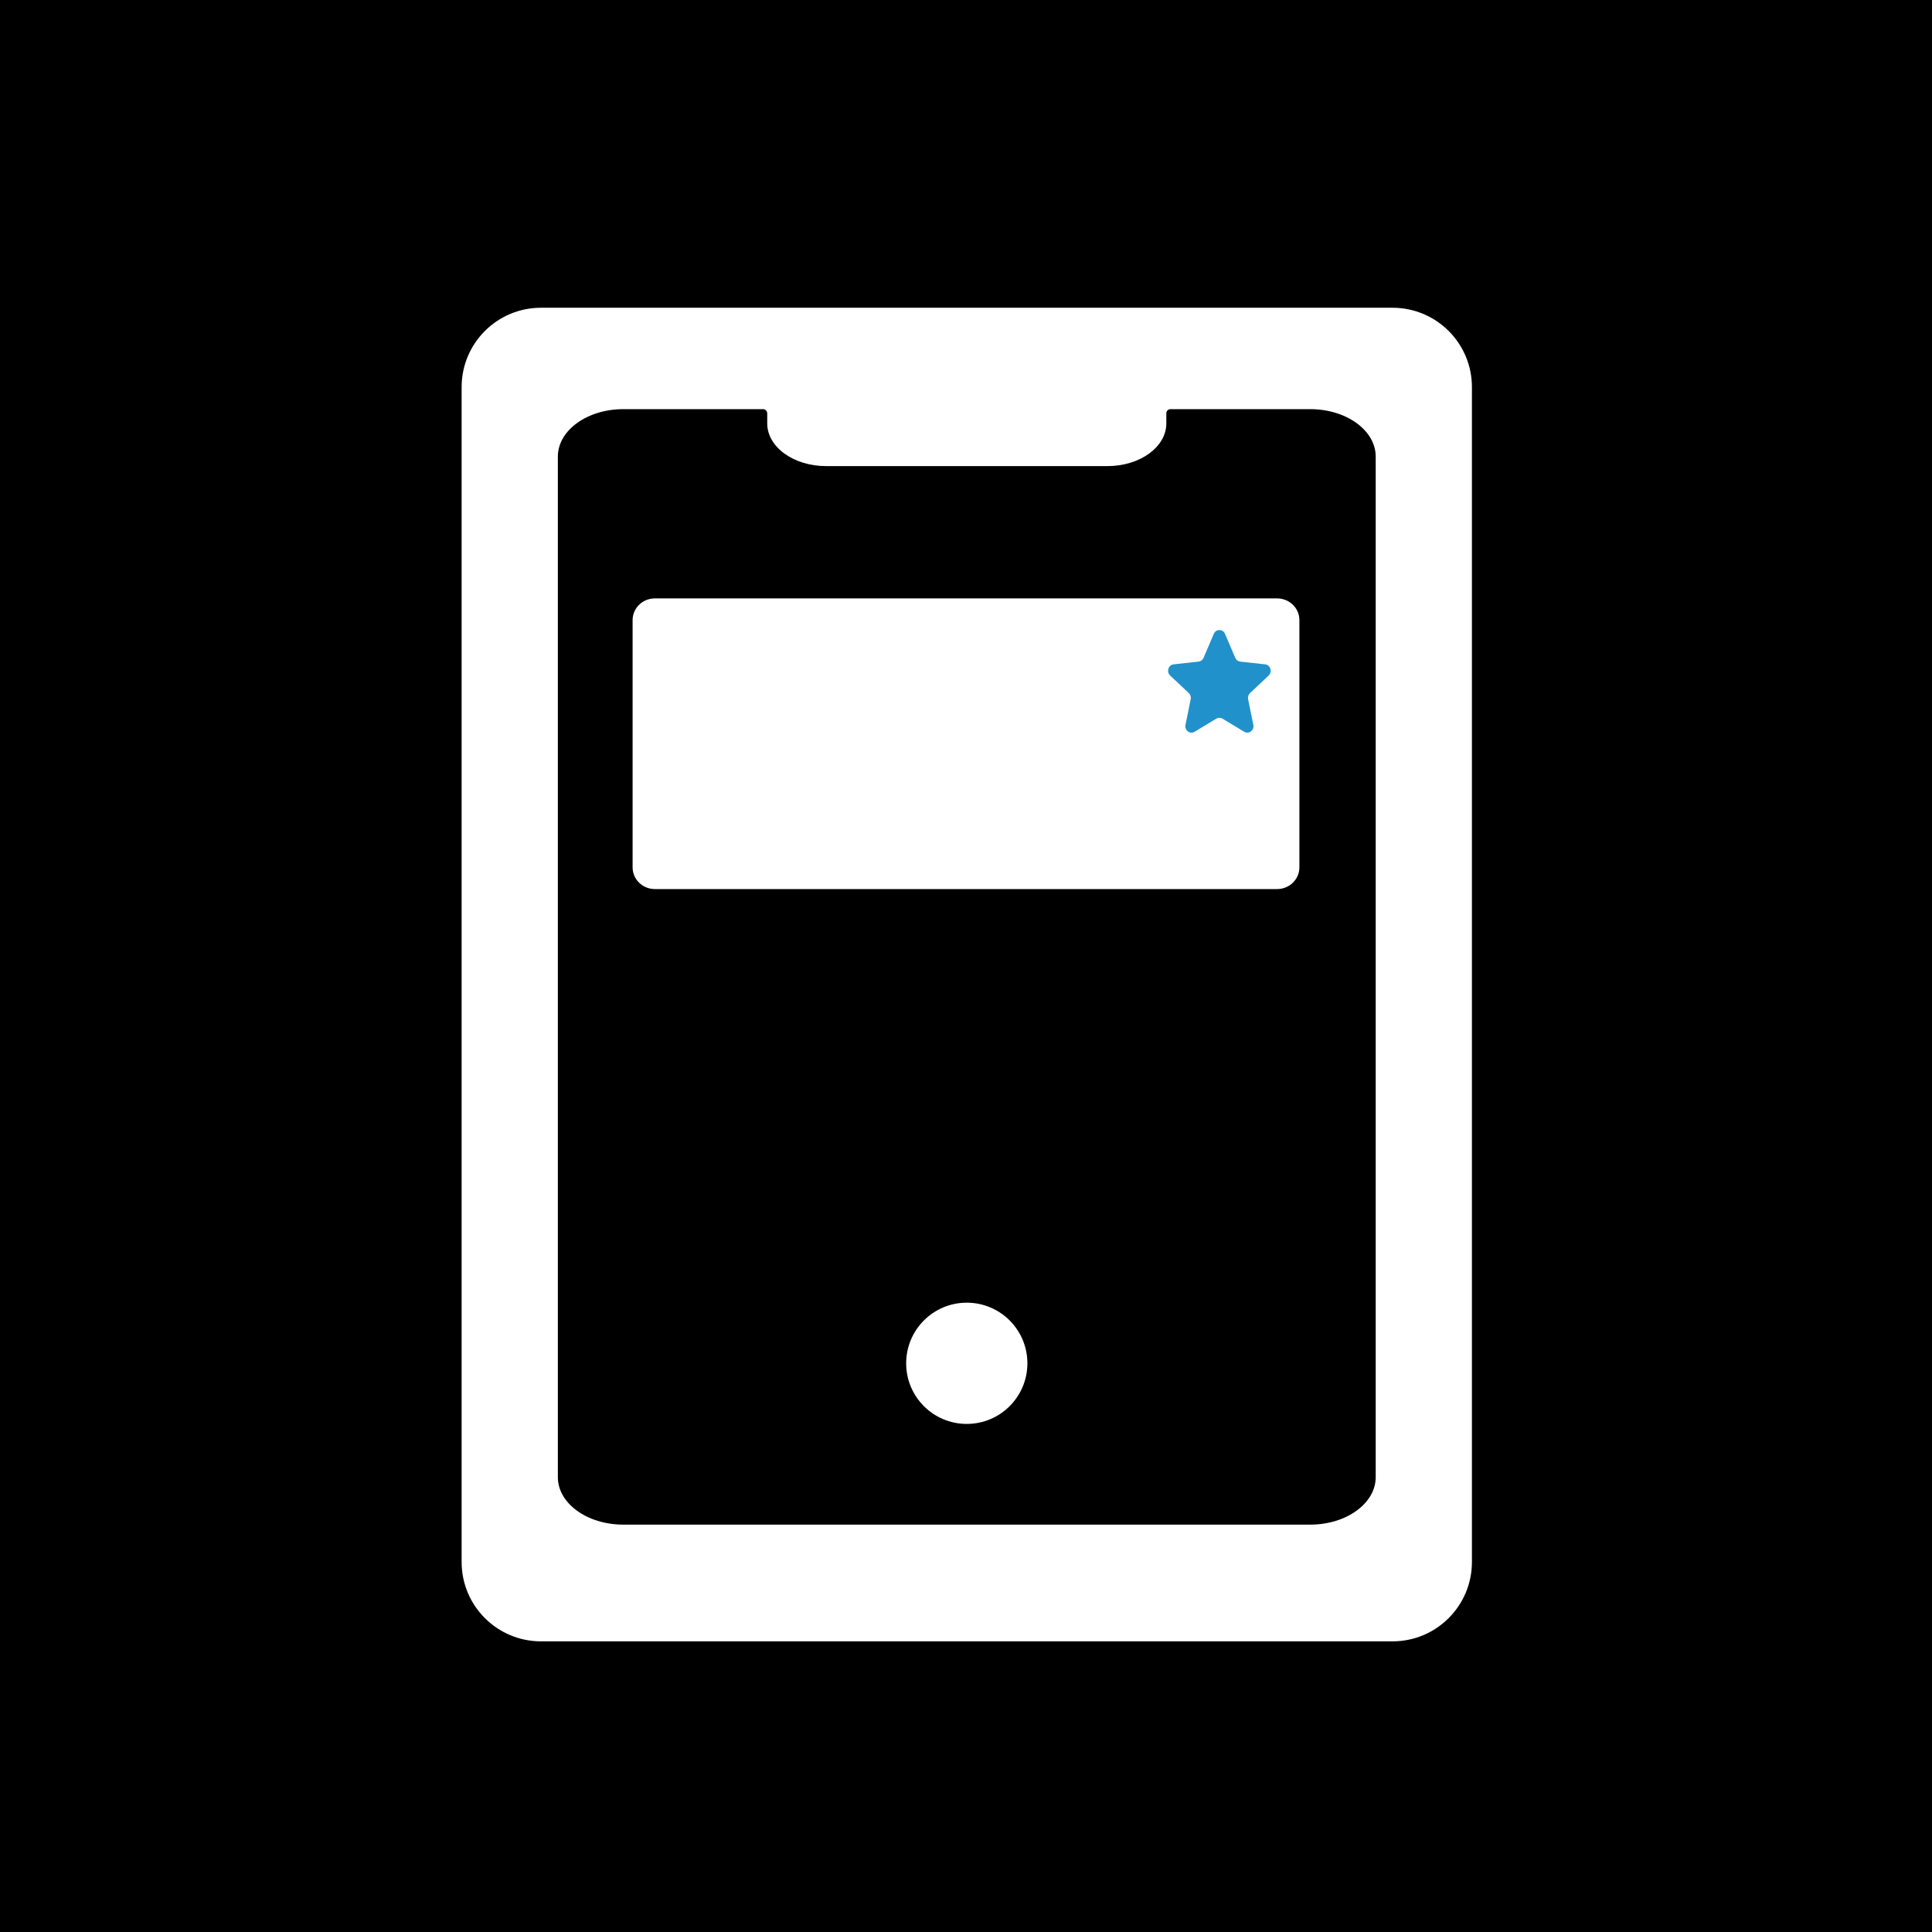 <svg width="113" height="113" viewBox="0 0 113 113" fill="none" xmlns="http://www.w3.org/2000/svg">
<rect width="113" height="113" fill="black"/>
<path d="M81.449 18H31.642C29.078 18 27 20.078 27 22.642V91.359C27 93.922 29.078 96 31.642 96H81.449C84.013 96 86.091 93.922 86.091 91.359V22.642C86.091 20.078 84.013 18 81.449 18Z" fill="white"/>
<path d="M44.874 24.175C44.874 24.04 44.764 23.931 44.63 23.931H36.455C34.341 23.931 32.628 25.174 32.628 26.707V86.397C32.628 87.93 34.341 89.173 36.455 89.173H76.636C78.75 89.173 80.463 87.93 80.463 86.397V26.707C80.463 25.174 78.75 23.931 76.636 23.931H68.461C68.326 23.931 68.217 24.04 68.217 24.175V24.764C68.217 26.144 66.675 27.262 64.773 27.262H48.318C46.416 27.262 44.874 26.144 44.874 24.764V24.175Z" fill="black"/>
<path d="M74.697 35H38.303C37.583 35 37 35.568 37 36.269V50.731C37 51.432 37.583 52 38.303 52H74.697C75.417 52 76 51.432 76 50.731V36.269C76 35.568 75.417 35 74.697 35Z" fill="white"/>
<path d="M70.993 37.074C71.119 36.777 71.523 36.777 71.65 37.074L72.248 38.475C72.3 38.598 72.411 38.682 72.539 38.696L73.999 38.857C74.308 38.892 74.433 39.293 74.202 39.511L73.111 40.538C73.016 40.628 72.974 40.764 73 40.895L73.305 42.396C73.369 42.715 73.043 42.963 72.773 42.8L71.501 42.033C71.39 41.966 71.253 41.966 71.141 42.033L69.87 42.8C69.6 42.963 69.273 42.715 69.338 42.396L69.642 40.895C69.669 40.764 69.627 40.628 69.531 40.538L68.441 39.511C68.209 39.293 68.334 38.892 68.644 38.857L70.104 38.696C70.232 38.682 70.343 38.598 70.395 38.475L70.993 37.074Z" fill="#2191CB"/>
<path d="M56.545 83.283C58.504 83.283 60.091 81.696 60.091 79.738C60.091 77.78 58.504 76.192 56.545 76.192C54.587 76.192 53 77.78 53 79.738C53 81.696 54.587 83.283 56.545 83.283Z" fill="white"/>
</svg>
